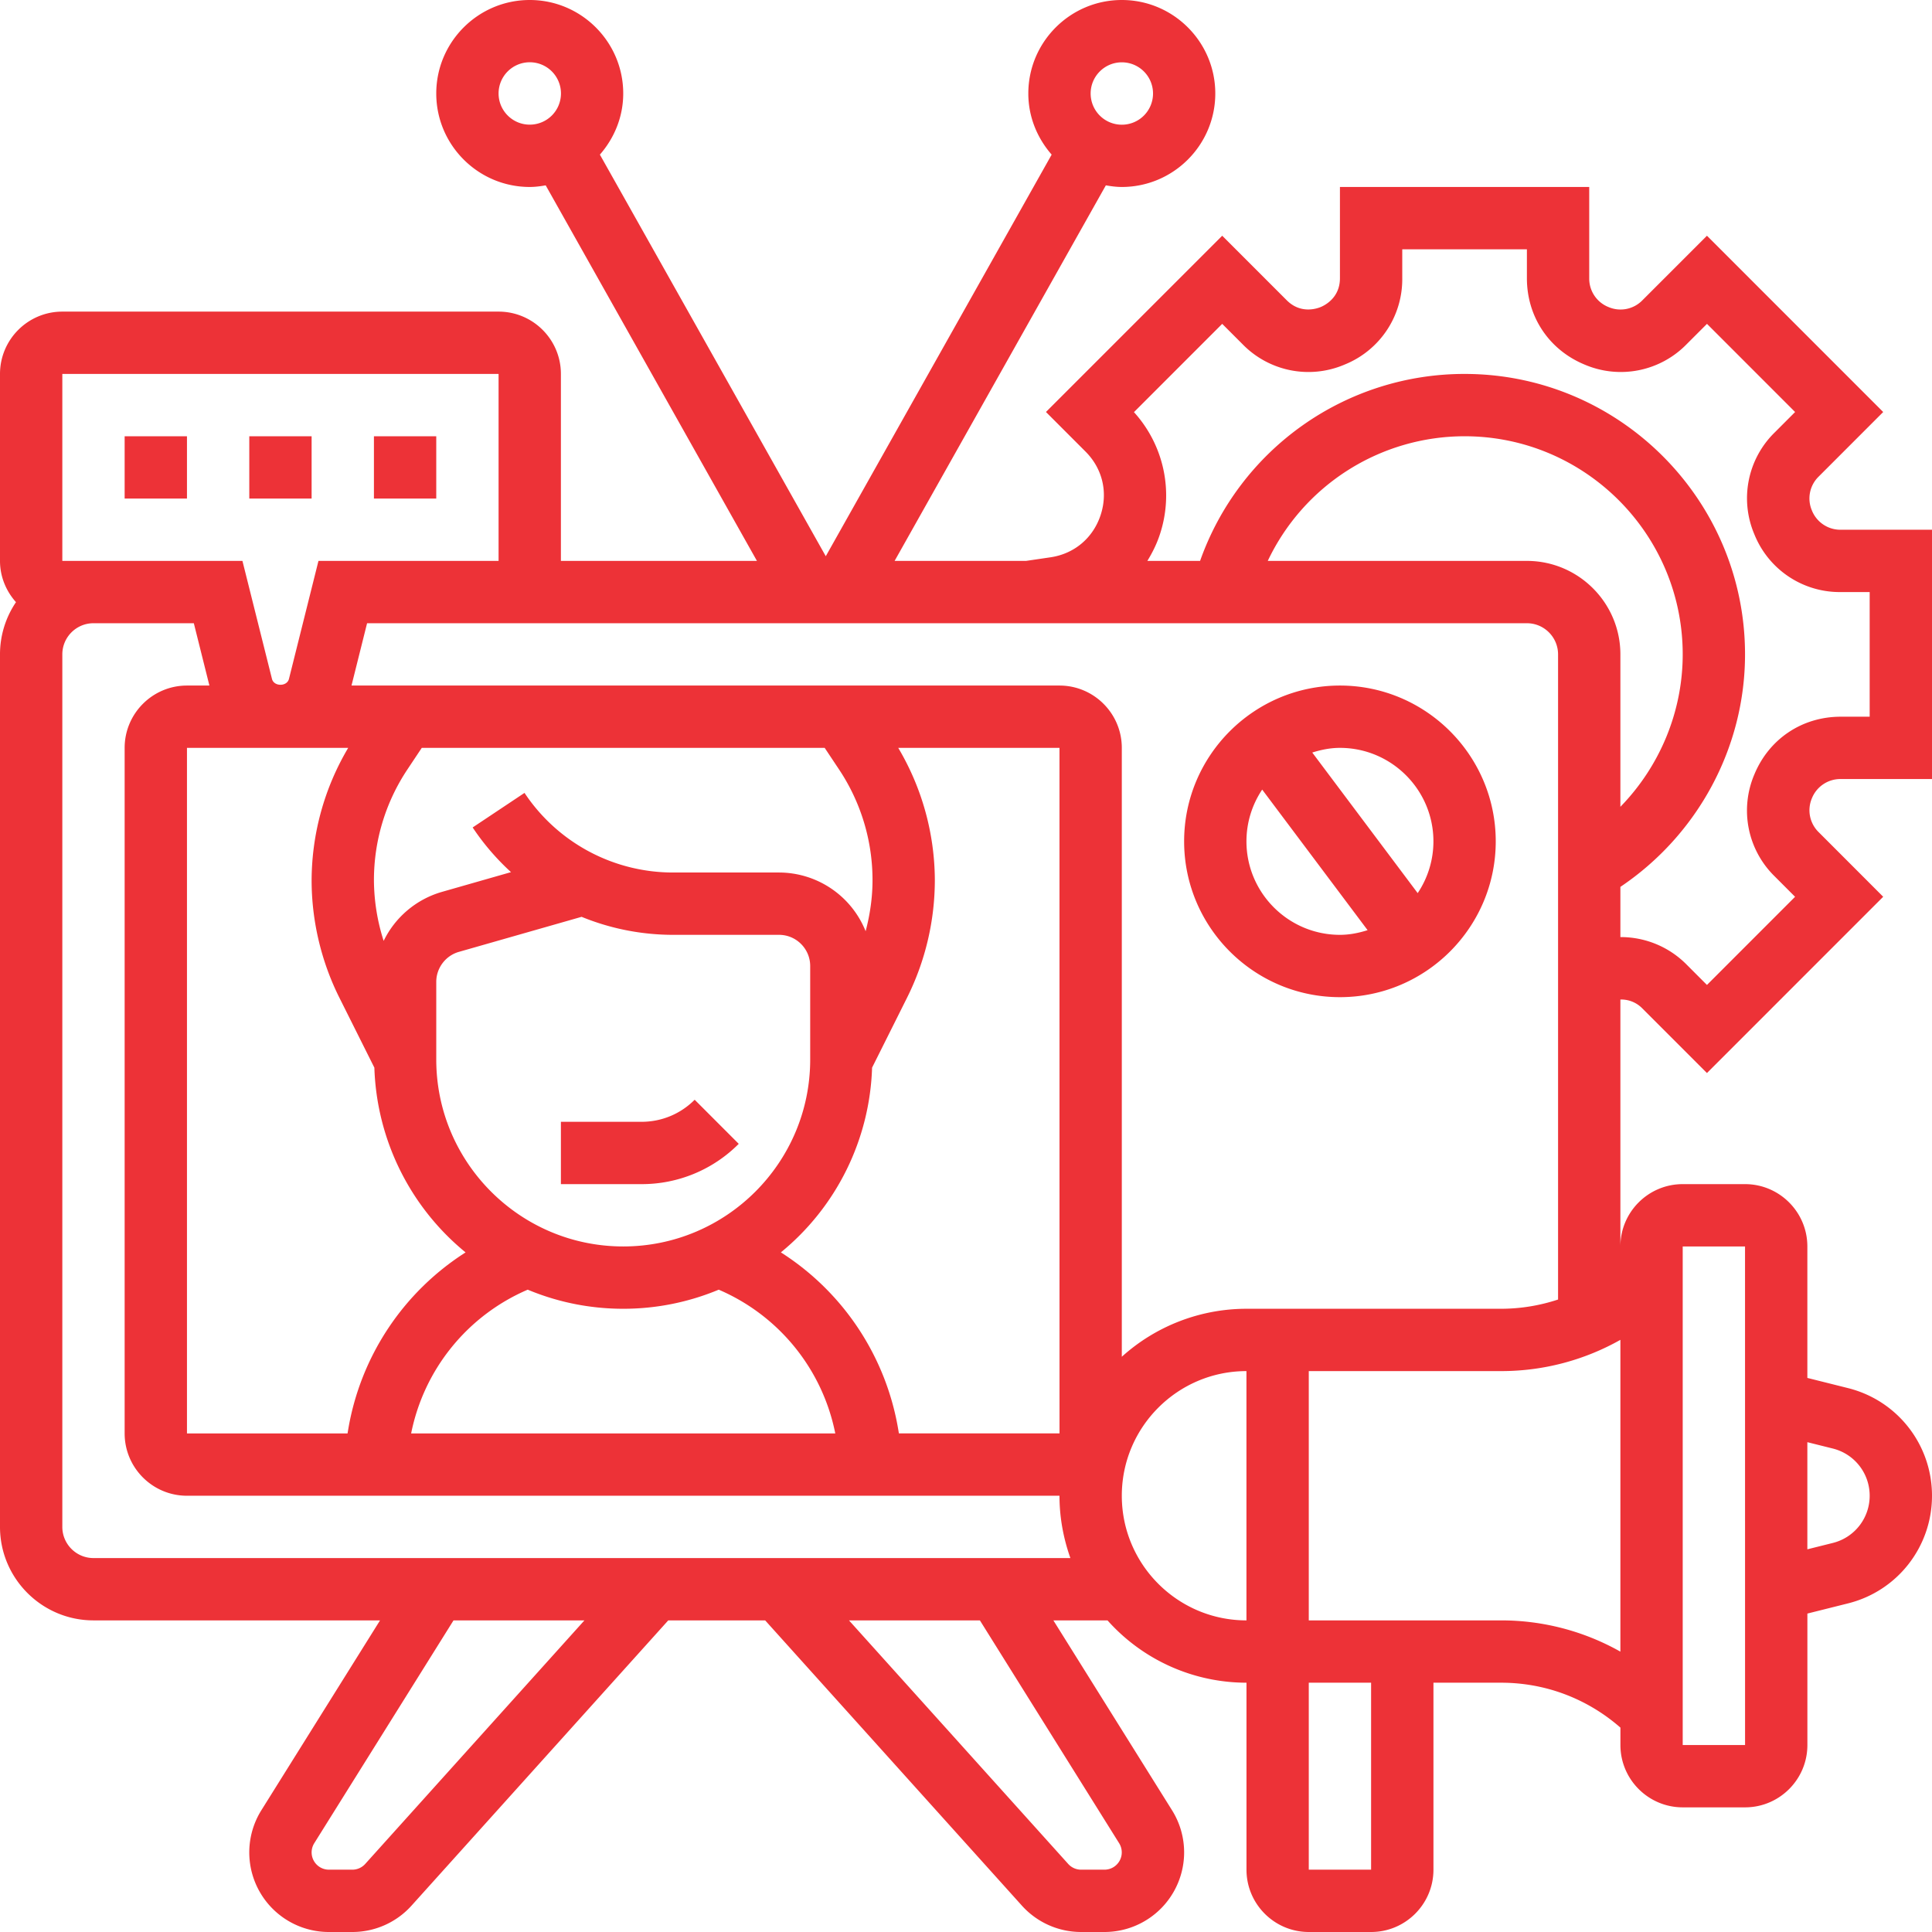 <svg xmlns="http://www.w3.org/2000/svg" version="1.1" xmlns:xlink="http://www.w3.org/1999/xlink" width="512" height="512" x="0" y="0" viewBox="0 0 62 62" style="enable-background:new 0 0 512 512" xml:space="preserve" class=""><g><linearGradient id="a" x1="31" x2="31" y1="62" y2="0" gradientUnits="userSpaceOnUse"><stop offset="0" stop-color="#ed3237"></stop><stop offset="1" stop-color="#ed3237"></stop></linearGradient><path fill="url(#a)" d="M3 52h9.196l-3.808 6.092A2.554 2.554 0 0 0 10.555 62h.753c.723 0 1.415-.308 1.898-.846L21.445 52h3.11l8.239 9.154a2.555 2.555 0 0 0 1.898.846h.753A2.557 2.557 0 0 0 38 59.446c0-.479-.134-.947-.389-1.354L33.804 52h1.737a5.98 5.98 0 0 0 4.46 2v6c0 1.103.897 2 2 2h2c1.103 0 2-.897 2-2v-6h2.172c1.424 0 2.767.513 3.828 1.441V56c0 1.103.897 2 2 2h2c1.103 0 2-.897 2-2v-4.219l1.302-.326C60.891 51.059 62 49.638 62 48s-1.109-3.059-2.698-3.455L58 44.219V40c0-1.103-.897-2-2-2h-2c-1.103 0-2 .897-2 2v-7.924a.944.944 0 0 1 .707.288l2.071 2.071 5.656-5.657-2.07-2.072a.983.983 0 0 1-.218-1.089.985.985 0 0 1 .925-.617H62v-8h-2.929a.984.984 0 0 1-.925-.618.98.98 0 0 1 .218-1.089l2.07-2.071-5.656-5.657-2.071 2.071a.98.98 0 0 1-1.09.217.982.982 0 0 1-.617-.924V6h-8v2.929c0 .62-.473.864-.617.924-.146.06-.654.22-1.09-.217l-2.071-2.071-5.656 5.656 1.269 1.27c.546.546.727 1.31.484 2.042s-.842 1.238-1.605 1.351l-.788.116h-4.217l6.779-12.052c.167.029.337.052.512.052 1.654 0 3-1.346 3-3s-1.346-3-3-3-3 1.346-3 3c0 .754.289 1.435.749 1.962L26.5 17.85 19.251 4.962C19.711 4.435 20 3.754 20 3c0-1.654-1.346-3-3-3s-3 1.346-3 3 1.346 3 3 3c.175 0 .345-.023.512-.052L24.291 18H18v-6c0-1.103-.897-2-2-2H2c-1.103 0-2 .897-2 2v6c0 .51.198.971.513 1.324A2.982 2.982 0 0 0 0 21v28c0 1.654 1.346 3 3 3zm55.817-5.515C59.514 46.659 60 47.282 60 48s-.486 1.341-1.183 1.515l-.817.204v-3.438zM54 40h2l.001 16H54zM11.72 59.816a.556.556 0 0 1-.412.184h-.753a.555.555 0 0 1-.471-.848L14.554 52h4.201zm24.195-.664a.555.555 0 0 1-.47.848h-.753a.554.554 0 0 1-.412-.184L27.245 52h4.201zM3 50c-.552 0-1-.449-1-1V21c0-.551.448-1 1-1h3.22l.5 2H6c-1.103 0-2 .897-2 2v22c0 1.103.897 2 2 2h28c0 .702.128 1.373.35 2zm17-10c-3.309 0-6-2.691-6-6v-2.491c0-.444.298-.84.725-.962l3.939-1.125a7.763 7.763 0 0 0 2.941.578H25c.552 0 1 .449 1 1v3c0 3.309-2.691 6-6 6zm-3.065 1.387c.944.394 1.979.613 3.065.613s2.121-.219 3.065-.613A6.377 6.377 0 0 1 26.805 46H13.194a6.379 6.379 0 0 1 3.741-4.613zM28.847 46l-.023-.135a8.387 8.387 0 0 0-3.765-5.675 7.985 7.985 0 0 0 2.927-5.928l1.124-2.248a8.465 8.465 0 0 0 .89-3.767 8.376 8.376 0 0 0-1.175-4.248H34l.001 22h-5.154zm-2.382-22 .456.685A6.398 6.398 0 0 1 28 28.248c0 .552-.08 1.102-.221 1.636A2.999 2.999 0 0 0 25 28h-3.395a5.723 5.723 0 0 1-4.773-2.555l-1.664 1.109a7.79 7.79 0 0 0 1.231 1.434l-2.225.636a3.005 3.005 0 0 0-1.862 1.57A6.477 6.477 0 0 1 12 28.248c0-1.273.373-2.505 1.079-3.563l.456-.685zM10.89 32.015l1.124 2.248a7.985 7.985 0 0 0 2.927 5.928 8.39 8.39 0 0 0-3.765 5.674l-.023.135H6V24h5.174A8.382 8.382 0 0 0 10 28.248c0 1.3.308 2.603.89 3.767zM36 48c0-2.206 1.794-4 4-4v8c-2.206 0-4-1.794-4-4zm8 12h-2v-6h2zm4.172-8H42v-8h6.172A7.776 7.776 0 0 0 52 42.997v10.006A7.776 7.776 0 0 0 48.172 52zM49 18h-8.316A6.992 6.992 0 0 1 47 14c3.859 0 7 3.14 7 7 0 1.846-.74 3.598-2 4.891V21c0-1.654-1.346-3-3-3zm-12.61-4.774 2.832-2.833.657.657a2.95 2.95 0 0 0 3.27.65A2.952 2.952 0 0 0 45 8.929V8h4v.929c0 1.236.71 2.298 1.852 2.771a2.951 2.951 0 0 0 3.27-.65l.657-.657 2.828 2.829-.656.657a2.954 2.954 0 0 0-.651 3.269A2.952 2.952 0 0 0 59.071 19H60v4h-.929c-1.237 0-2.299.71-2.772 1.853a2.954 2.954 0 0 0 .651 3.269l.656.657-2.828 2.829-.657-.658A2.97 2.97 0 0 0 52 30.072v-1.611c2.474-1.663 4-4.459 4-7.461 0-4.962-4.037-9-9-9a8.998 8.998 0 0 0-8.488 6H36.82c.16-.261.299-.539.398-.839a3.978 3.978 0 0 0-.828-3.935zM36 2a1.001 1.001 0 1 1-1 1c0-.551.448-1 1-1zM16 3a1.001 1.001 0 1 1 1 1c-.552 0-1-.449-1-1zm33 17c.552 0 1 .449 1 1v20.703a5.834 5.834 0 0 1-1.828.297H40a5.97 5.97 0 0 0-4 1.54V24c0-1.103-.897-2-2-2H11.28l.5-2H16zM2 12h14v6h-5.78l-.947 3.787c-.063.251-.482.251-.545 0L7.78 18H2zm41 20c2.757 0 5-2.243 5-5s-2.243-5-5-5-5 2.243-5 5 2.243 5 5 5zm-3-5c0-.614.187-1.185.505-1.661l3.383 4.511c-.282.089-.577.15-.888.15-1.654 0-3-1.346-3-3zm6 0a2.98 2.98 0 0 1-.505 1.661l-3.383-4.511c.282-.089.577-.15.888-.15 1.654 0 3 1.346 3 3zM6 16H4v-2h2zm4 0H8v-2h2zm4 0h-2v-2h2zm8.293 19.292 1.414 1.415A4.384 4.384 0 0 1 20.586 38H18v-2h2.586c.644 0 1.251-.251 1.707-.708z" opacity="1" data-original="url(#a)" class=""></path></g></svg>